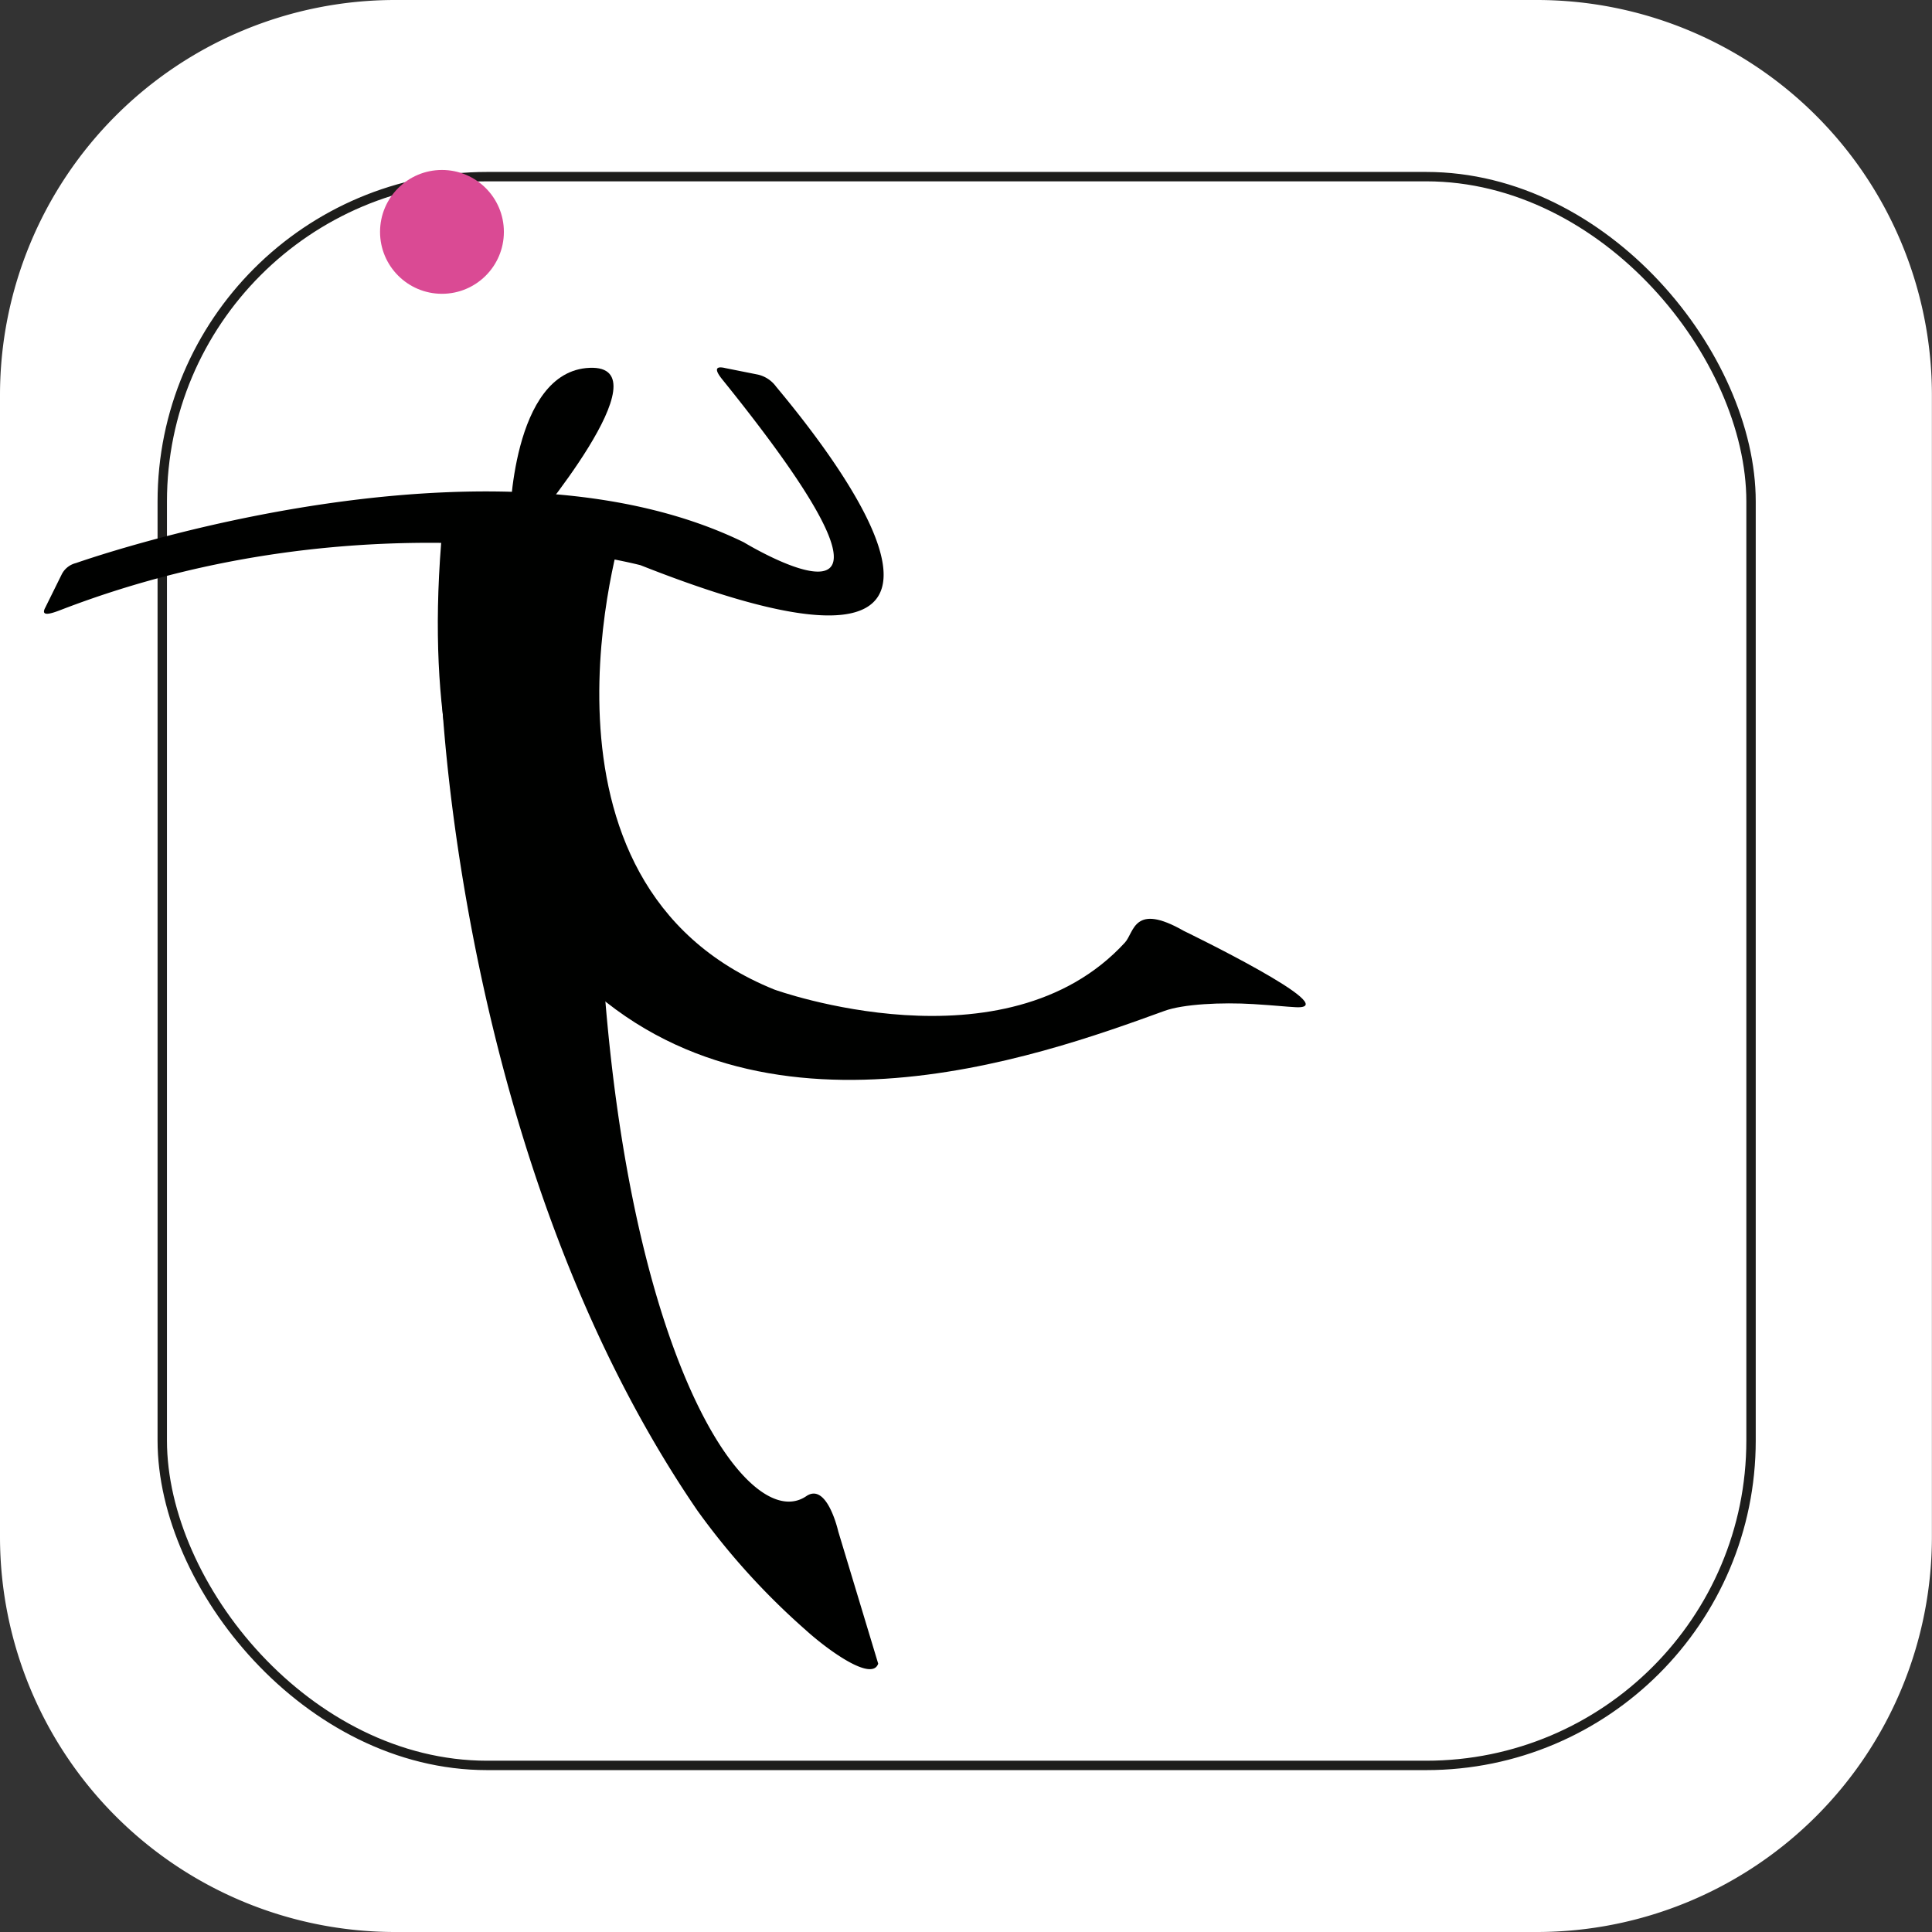 <svg xmlns="http://www.w3.org/2000/svg" viewBox="0 0 205.63 205.63"><rect x="0" y="0" width="205.63" height="205.63" fill="#333333" stroke="none"/><defs><style>.cls-1,.cls-2{fill:#fff;}.cls-2{stroke:#1d1d1b;stroke-miterlimit:10;}.cls-3{fill:#000100;}.cls-4{fill:#da4a94;}</style></defs><g id="Capa_2" data-name="Capa 2"><g id="Capa_1-2" data-name="Capa 1"><path class="cls-1" d="M42.05,0H163.57a42.05,42.05,0,0,1,42.05,42.05V163.57a42.06,42.06,0,0,1-42.06,42.06H42.06A42.06,42.06,0,0,1,0,163.57V42.05A42.05,42.05,0,0,1,42.05,0Z"/><rect class="cls-2" x="17.27" y="18.8" width="169.1" height="169.1" rx="34.58"/><path class="cls-3" d="M80.67,39.87a3.32,3.32,0,0,1,1.94,1.29c5.26,6.31,29.58,36.39-14.43,19,0,0-29.07-7.75-61.51,4.68-.81.31-2.48,1-1.85-.17l1.74-3.52a2.31,2.31,0,0,1,1.52-1.22c7.06-2.44,46-14.46,71.09-2.21,0,0,23,14-2.29-17.33-.41-.51-1.2-1.58.33-1.21"/><path class="cls-3" d="M66.28,56.2S54.42,94,82.41,105.32c0,0,24.56,8.91,37.32-5,1-1.09.92-4.3,6.27-1.24,0,0,17.37,8.4,11.91,8.12-1.15-.06-1.94-.17-4.49-.33-3.4-.21-7.5,0-9.47.72-13.3,4.83-44.6,16.23-64.19-5.38,0,0-16.72-8.47-12.47-48"/><path class="cls-3" d="M54.26,55.5s.15-16,8.49-16.35-6.47,17.14-6.47,17.14"/><circle class="cls-4" cx="47.04" cy="24.68" r="6.59"/><path class="cls-3" d="M46.93,72.52s1.56,50.67,27.3,88.26A75.93,75.93,0,0,0,85.8,173.53c2.3,2.08,7,5.5,7.67,3.54L89.22,163s-1.18-5.27-3.4-3.76c-7.09,4.84-23.07-20.41-22.2-78.61Z"/></g></g></svg>